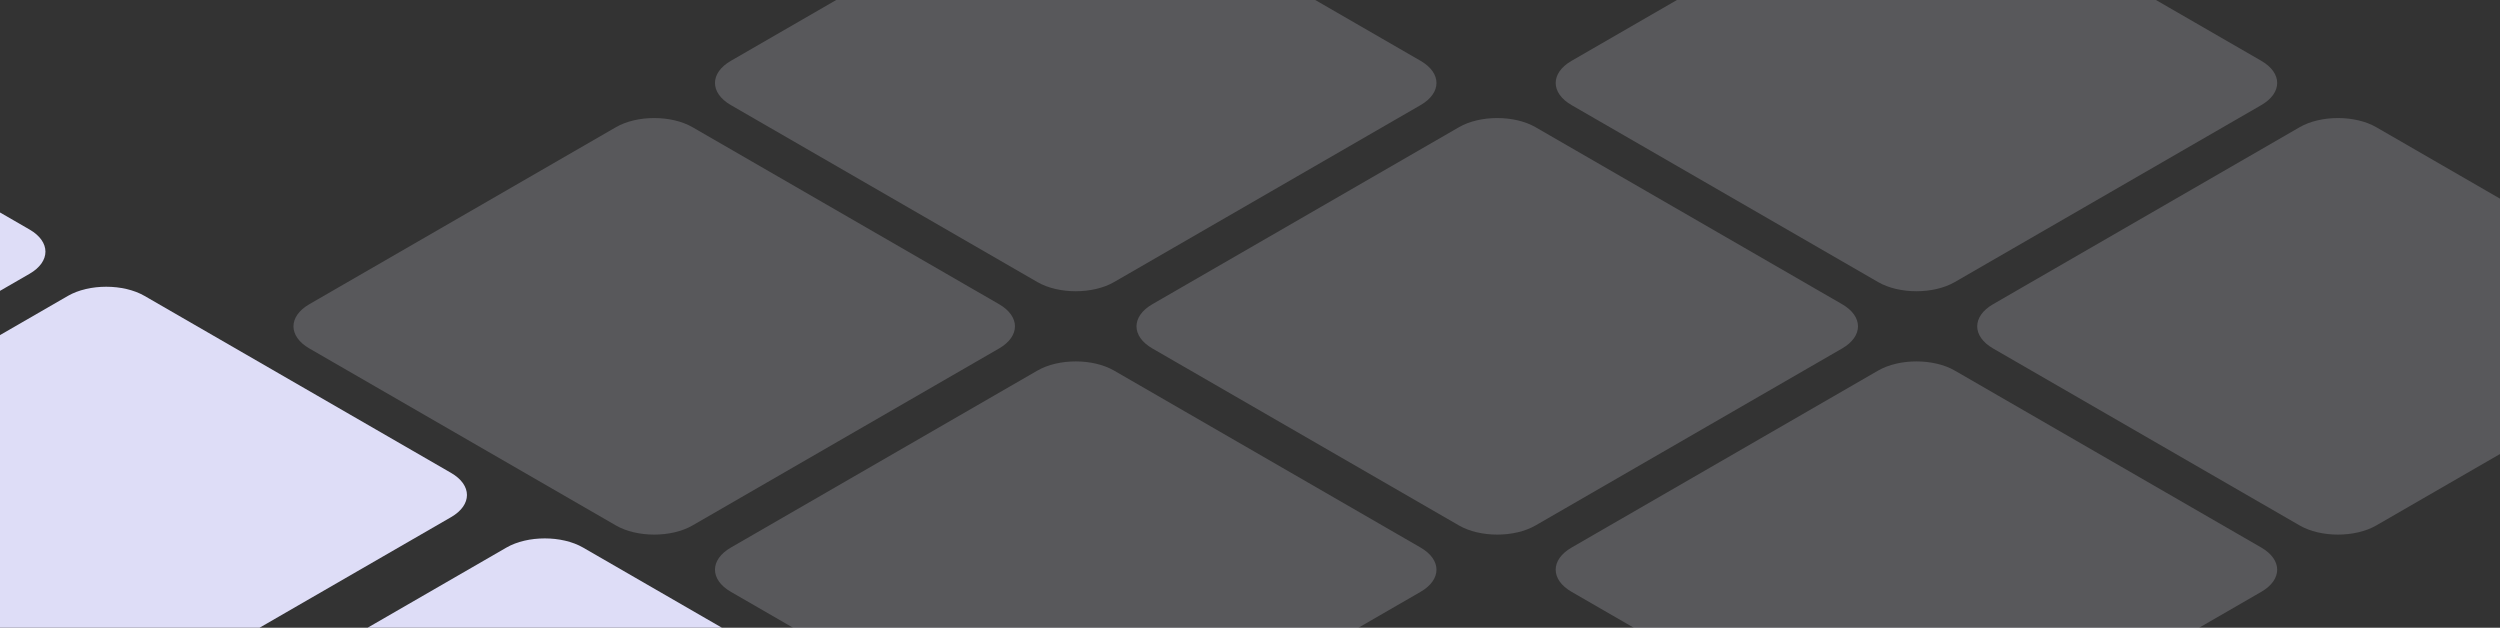 <svg width="904" height="227" viewBox="0 0 904 227" fill="none" xmlns="http://www.w3.org/2000/svg">
<rect x="0" y="0" width="904" height="227" fill="#333333" stroke="none"/>
<g style="mix-blend-mode:multiply">
<path d="M169.272 350C176.924 354.418 176.924 361.582 169.272 366L58.42 430C50.768 434.418 38.36 434.418 30.707 430L-80.144 366C-87.796 361.582 -87.796 354.418 -80.144 350L30.707 286C38.36 281.582 50.768 281.582 58.42 286L169.272 350ZM321.692 438C329.345 442.418 329.345 449.582 321.692 454L210.841 518C203.188 522.418 190.781 522.418 183.128 518L72.277 454C64.624 449.582 64.624 442.418 72.277 438L183.128 374C190.781 369.582 203.188 369.582 210.841 374L321.692 438ZM321.692 262C329.345 266.418 329.345 273.582 321.692 278L210.841 342C203.188 346.418 190.781 346.418 183.128 342L72.277 278C64.624 273.582 64.624 266.418 72.277 262L183.128 198C190.781 193.582 203.188 193.582 210.841 198L321.692 262ZM474.112 350C481.765 354.418 481.765 361.582 474.112 366L363.261 430C355.609 434.418 343.201 434.418 335.548 430L224.697 366C217.045 361.582 217.045 354.418 224.697 350L335.548 286C343.201 281.582 355.609 281.582 363.261 286L474.112 350Z" fill="#DEDDF7"/>
</g>
<g style="mix-blend-mode:multiply">
<path d="M-141.728 171C-134.076 175.418 -134.076 182.582 -141.728 187L-252.58 251C-260.232 255.418 -272.64 255.418 -280.293 251L-391.144 187C-398.796 182.582 -398.796 175.418 -391.144 171L-280.293 107C-272.64 102.582 -260.232 102.582 -252.58 107L-141.728 171ZM10.692 259C18.345 263.418 18.345 270.582 10.692 275L-100.159 339C-107.812 343.418 -120.219 343.418 -127.872 339L-238.723 275C-246.376 270.582 -246.376 263.418 -238.723 259L-127.872 195C-120.219 190.582 -107.812 190.582 -100.159 195L10.692 259ZM10.692 83C18.345 87.418 18.345 94.582 10.692 99L-100.159 163C-107.812 167.418 -120.219 167.418 -127.872 163L-238.723 99C-246.376 94.582 -246.376 87.418 -238.723 83L-127.872 19C-120.219 14.582 -107.812 14.582 -100.159 19L10.692 83ZM163.112 171C170.765 175.418 170.765 182.582 163.112 187L52.261 251C44.609 255.418 32.201 255.418 24.548 251L-86.303 187C-93.956 182.582 -93.956 175.418 -86.303 171L24.548 107C32.201 102.582 44.609 102.582 52.261 107L163.112 171Z" fill="#DEDDF7"/>
</g>
<g style="mix-blend-mode:multiply">
<path d="M361.272 110C368.924 114.418 368.924 121.582 361.272 126L250.42 190C242.768 194.418 230.36 194.418 222.707 190L111.856 126C104.204 121.582 104.204 114.418 111.856 110L222.707 46C230.36 41.582 242.768 41.582 250.42 46L361.272 110ZM513.692 198C521.345 202.418 521.345 209.582 513.692 214L402.841 278C395.188 282.418 382.781 282.418 375.128 278L264.277 214C256.624 209.582 256.624 202.418 264.277 198L375.128 134C382.781 129.582 395.188 129.582 402.841 134L513.692 198ZM513.692 22C521.345 26.418 521.345 33.582 513.692 38L402.841 102C395.188 106.418 382.781 106.418 375.128 102L264.277 38C256.624 33.582 256.624 26.418 264.277 22L375.128 -42C382.781 -46.418 395.188 -46.418 402.841 -42L513.692 22ZM666.112 110C673.765 114.418 673.765 121.582 666.112 126L555.261 190C547.609 194.418 535.201 194.418 527.548 190L416.697 126C409.045 121.582 409.045 114.418 416.697 110L527.548 46C535.201 41.582 547.609 41.582 555.261 46L666.112 110Z" fill="#EEEEFB" fill-opacity="0.2"/>
</g>
<g style="mix-blend-mode:multiply">
<path d="M817.692 198C825.345 202.418 825.345 209.582 817.692 214L706.841 278C699.188 282.418 686.781 282.418 679.128 278L568.277 214C560.624 209.582 560.624 202.418 568.277 198L679.128 134C686.781 129.582 699.188 129.582 706.841 134L817.692 198ZM817.692 22C825.345 26.418 825.345 33.582 817.692 38L706.841 102C699.188 106.418 686.781 106.418 679.128 102L568.277 38C560.624 33.582 560.624 26.418 568.277 22L679.128 -42C686.781 -46.418 699.188 -46.418 706.841 -42L817.692 22ZM970.112 110C977.765 114.418 977.765 121.582 970.112 126L859.261 190C851.609 194.418 839.201 194.418 831.548 190L720.697 126C713.045 121.582 713.045 114.418 720.697 110L831.548 46C839.201 41.582 851.609 41.582 859.261 46L970.112 110Z" fill="#EEEEFB" fill-opacity="0.2"/>
</g>
</svg>
